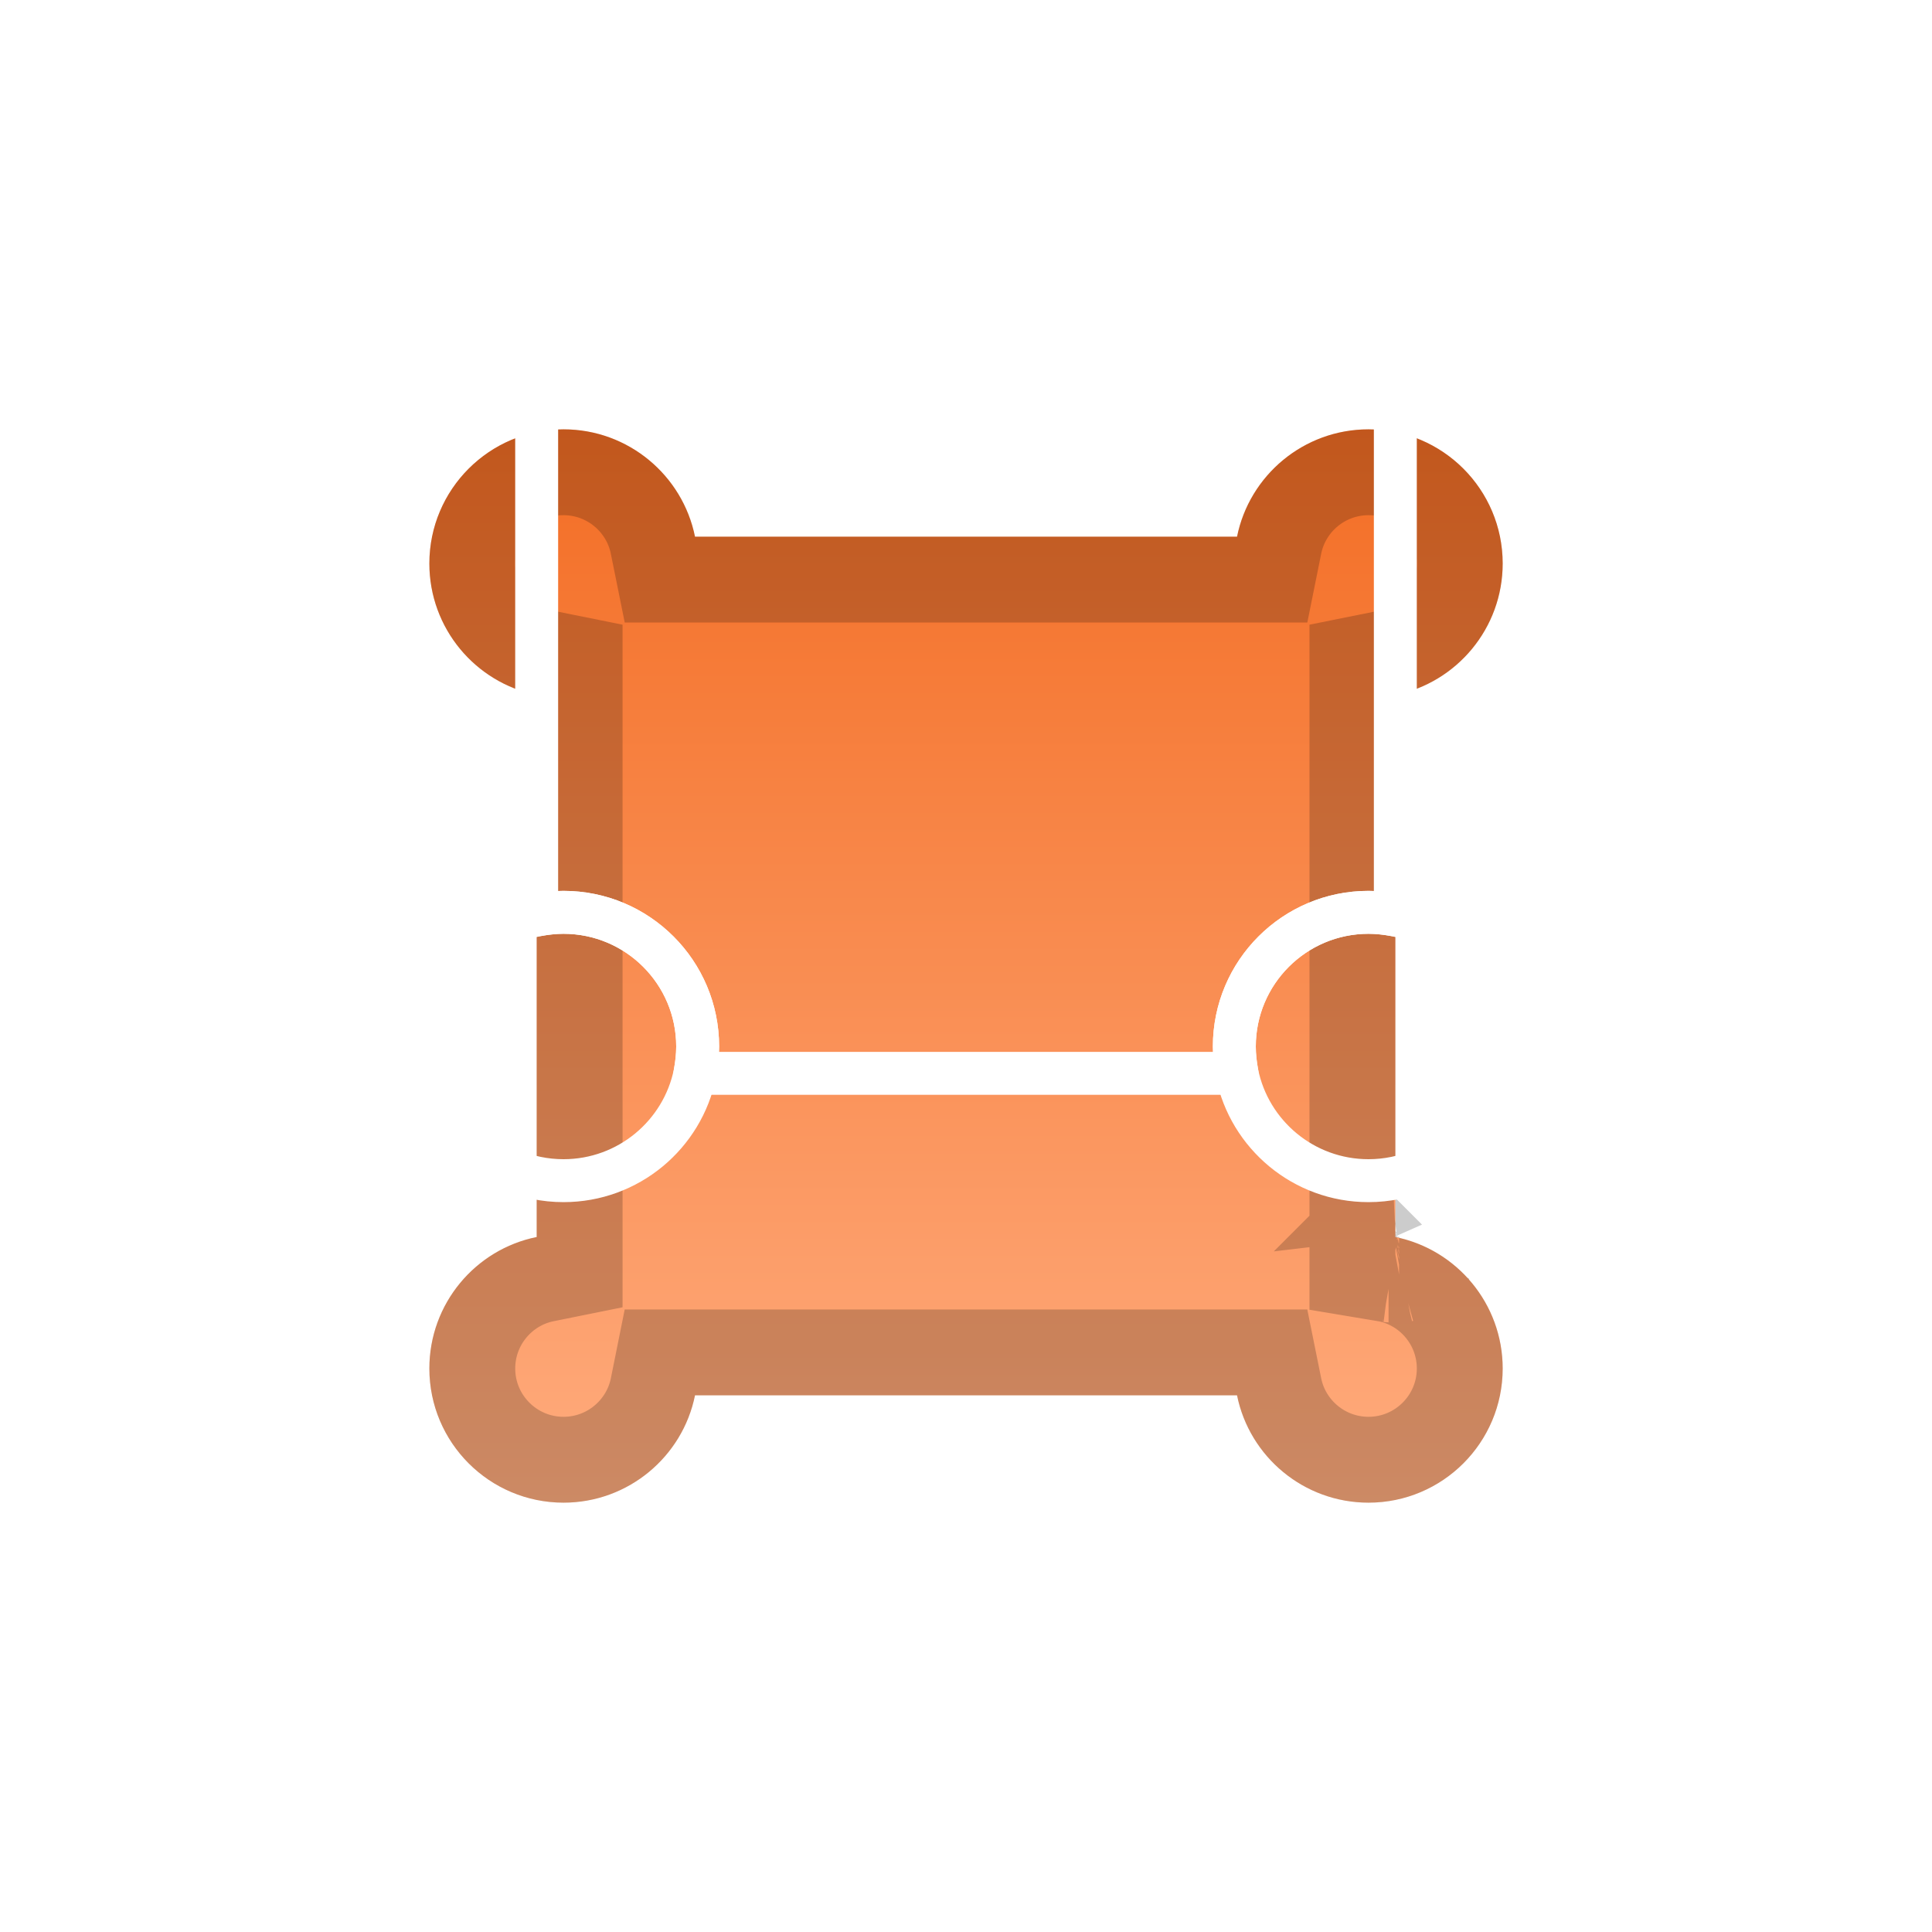 <svg width="90" height="90" viewBox="0 0 90 90" fill="none" xmlns="http://www.w3.org/2000/svg">
<g filter="url(#filter0_d_777_1743)">
<path d="M20.001 11.25C20.001 14.275 22.151 16.8 25.001 17.375V42.625C22.151 43.2 20.001 45.725 20.001 48.75C20.001 52.2 22.801 55 26.251 55C29.276 55 31.801 52.85 32.376 50L57.626 50C58.201 52.85 60.726 55 63.751 55C67.201 55 70.001 52.2 70.001 48.75C70.001 45.725 67.851 43.2 65.001 42.625C65.001 42.625 65.001 42.625 65.001 42.625L65.001 17.375C67.851 16.8 70.001 14.275 70.001 11.25C70.001 7.8 67.201 5 63.751 5C60.726 5 58.201 7.15 57.626 10L32.376 10C31.801 7.15 29.276 5 26.251 5C22.801 5 20.001 7.8 20.001 11.25Z" fill="url(#paint0_linear_777_1743)"/>
<path d="M27.001 17.375V15.738L25.396 15.415C23.463 15.024 22.001 13.306 22.001 11.25C22.001 8.905 23.905 7 26.251 7C28.307 7 30.025 8.462 30.415 10.396L30.739 12L32.376 12L57.626 12L59.263 12L59.586 10.396C59.977 8.462 61.695 7 63.751 7C66.096 7 68.001 8.905 68.001 11.25C68.001 13.306 66.538 15.025 64.605 15.415L63.001 15.738L63.001 17.375L63.001 42.625L63.001 44.319L64.635 44.592C66.554 44.993 68.001 46.705 68.001 48.75C68.001 51.096 66.096 53 63.751 53C61.695 53 59.976 51.538 59.586 49.604L59.262 48L57.626 48L32.376 48L30.739 48L30.416 49.605C30.025 51.538 28.307 53 26.251 53C23.905 53 22.001 51.096 22.001 48.75C22.001 46.694 23.463 44.975 25.396 44.586L27.001 44.262V42.625V17.375ZM66.356 44.08C66.451 43.973 66.565 43.823 66.667 43.668C66.608 43.784 66.548 43.884 66.495 43.955C66.456 43.994 66.408 44.037 66.356 44.08ZM65.808 44.452C65.866 44.423 65.94 44.382 66.016 44.337C65.963 44.373 65.916 44.402 65.881 44.421C65.86 44.431 65.835 44.441 65.808 44.452ZM65.489 44.564C65.52 44.555 65.561 44.543 65.602 44.53C65.57 44.541 65.541 44.55 65.52 44.556C65.511 44.559 65.501 44.561 65.489 44.564ZM65.298 44.603C65.315 44.6 65.337 44.596 65.361 44.592C65.341 44.596 65.323 44.599 65.31 44.601C65.306 44.602 65.302 44.602 65.298 44.603ZM65.174 44.617C65.183 44.617 65.193 44.616 65.204 44.614C65.194 44.616 65.184 44.617 65.177 44.617C65.176 44.617 65.175 44.617 65.174 44.617ZM64.684 44.6C64.688 44.6 64.699 44.602 64.713 44.604L64.708 44.603L64.684 44.6ZM64.216 44.465C64.21 44.462 64.205 44.46 64.199 44.457C64.193 44.455 64.186 44.452 64.178 44.448C64.192 44.454 64.207 44.461 64.216 44.465ZM64.086 44.403C64.101 44.411 64.117 44.419 64.13 44.425C64.124 44.423 64.119 44.42 64.114 44.418C64.107 44.414 64.097 44.409 64.086 44.403ZM63.952 44.327C63.976 44.342 64.001 44.356 64.02 44.368C64.01 44.362 64.001 44.357 63.993 44.352C63.982 44.346 63.968 44.337 63.952 44.327ZM63.748 44.18C63.786 44.211 63.825 44.241 63.856 44.264C63.839 44.252 63.822 44.241 63.809 44.231C63.793 44.218 63.772 44.201 63.748 44.18ZM63.426 43.843C63.486 43.918 63.549 43.992 63.598 44.046C63.569 44.018 63.541 43.991 63.518 43.967C63.493 43.937 63.461 43.894 63.426 43.843ZM63.065 42.962C63.106 43.157 63.163 43.356 63.219 43.504C63.18 43.432 63.145 43.362 63.119 43.303C63.095 43.215 63.077 43.096 63.065 42.962ZM63.335 41.583C63.23 41.789 63.126 42.044 63.062 42.267C63.07 42.168 63.083 42.077 63.101 42.001C63.152 41.878 63.239 41.728 63.335 41.583ZM63.985 40.913C63.881 40.984 63.754 41.078 63.646 41.169C63.679 41.132 63.71 41.1 63.737 41.075C63.803 41.026 63.895 40.967 63.985 40.913ZM64.194 40.798C64.213 40.788 64.23 40.78 64.244 40.774C64.285 40.758 64.342 40.739 64.397 40.721C64.335 40.742 64.259 40.771 64.194 40.798ZM64.514 40.686C64.522 40.684 64.53 40.681 64.537 40.68C64.564 40.674 64.602 40.666 64.637 40.659C64.599 40.667 64.552 40.677 64.514 40.686ZM64.79 40.636C64.763 40.64 64.73 40.644 64.705 40.647C64.709 40.647 64.712 40.646 64.715 40.646C64.734 40.643 64.764 40.639 64.79 40.636ZM64.913 40.627C64.893 40.628 64.854 40.63 64.829 40.633C64.83 40.632 64.831 40.632 64.831 40.632C64.853 40.63 64.894 40.628 64.913 40.627C64.913 40.627 64.913 40.627 64.913 40.627Z" stroke="black" stroke-opacity="0.2" stroke-width="4"/>
</g>
<path d="M65 17.375V42.625C64.6 42.55 64.175 42.5 63.75 42.5C60.3 42.5 57.5 45.3 57.5 48.75C57.5 49.175 57.55 49.6 57.625 50H32.375C32.45 49.6 32.5 49.175 32.5 48.75C32.5 45.3 29.7 42.5 26.25 42.5C25.825 42.5 25.4 42.55 25 42.625V17.375C25.4 17.45 25.825 17.5 26.25 17.5C29.7 17.5 32.5 14.7 32.5 11.25C32.5 10.825 32.45 10.4 32.375 10H57.625C57.55 10.4 57.5 10.825 57.5 11.25C57.5 14.7 60.3 17.5 63.75 17.5C64.175 17.5 64.6 17.45 65 17.375Z" stroke="white" stroke-width="2" stroke-linecap="round" stroke-linejoin="round"/>
<path d="M32.5 11.25C32.5 14.7 29.7 17.5 26.25 17.5C25.825 17.5 25.4 17.45 25 17.375C22.15 16.8 20 14.275 20 11.25C20 7.8 22.8 5 26.25 5C29.275 5 31.8 7.15 32.375 10C32.45 10.4 32.5 10.825 32.5 11.25Z" stroke="white" stroke-width="2" stroke-linecap="round" stroke-linejoin="round"/>
<path d="M70 11.25C70 14.275 67.85 16.8 65 17.375C64.6 17.45 64.175 17.5 63.75 17.5C60.3 17.5 57.5 14.7 57.5 11.25C57.5 10.825 57.55 10.4 57.625 10C58.2 7.15 60.725 5 63.75 5C67.2 5 70 7.8 70 11.25Z" stroke="white" stroke-width="2" stroke-linecap="round" stroke-linejoin="round"/>
<path d="M32.5 48.75C32.5 49.175 32.45 49.6 32.375 50C31.8 52.85 29.275 55 26.25 55C22.8 55 20 52.2 20 48.75C20 45.725 22.15 43.2 25 42.625C25.4 42.55 25.825 42.5 26.25 42.5C29.7 42.5 32.5 45.3 32.5 48.75Z" stroke="white" stroke-width="2" stroke-linecap="round" stroke-linejoin="round"/>
<path d="M70 48.75C70 52.2 67.2 55 63.75 55C60.725 55 58.2 52.85 57.625 50C57.55 49.6 57.5 49.175 57.5 48.75C57.5 45.3 60.3 42.5 63.75 42.5C64.175 42.5 64.6 42.55 65 42.625C67.85 43.2 70 45.725 70 48.75Z" stroke="white" stroke-width="2" stroke-linecap="round" stroke-linejoin="round"/>
<defs>
<filter id="filter0_d_777_1743" x="0.001" y="0" width="90" height="90" filterUnits="userSpaceOnUse" color-interpolation-filters="sRGB">
<feFlood flood-opacity="0" result="BackgroundImageFix"/>
<feColorMatrix in="SourceAlpha" type="matrix" values="0 0 0 0 0 0 0 0 0 0 0 0 0 0 0 0 0 0 127 0" result="hardAlpha"/>
<feOffset dy="15"/>
<feGaussianBlur stdDeviation="10"/>
<feComposite in2="hardAlpha" operator="out"/>
<feColorMatrix type="matrix" values="0 0 0 0 0.953 0 0 0 0 0.427 0 0 0 0 0.141 0 0 0 0.5 0"/>
<feBlend mode="normal" in2="BackgroundImageFix" result="effect1_dropShadow_777_1743"/>
<feBlend mode="normal" in="SourceGraphic" in2="effect1_dropShadow_777_1743" result="shape"/>
</filter>
<linearGradient id="paint0_linear_777_1743" x1="45.001" y1="5" x2="45.001" y2="55" gradientUnits="userSpaceOnUse">
<stop stop-color="#F36D24"/>
<stop offset="1" stop-color="#FFAC7E"/>
</linearGradient>
</defs>
</svg>
